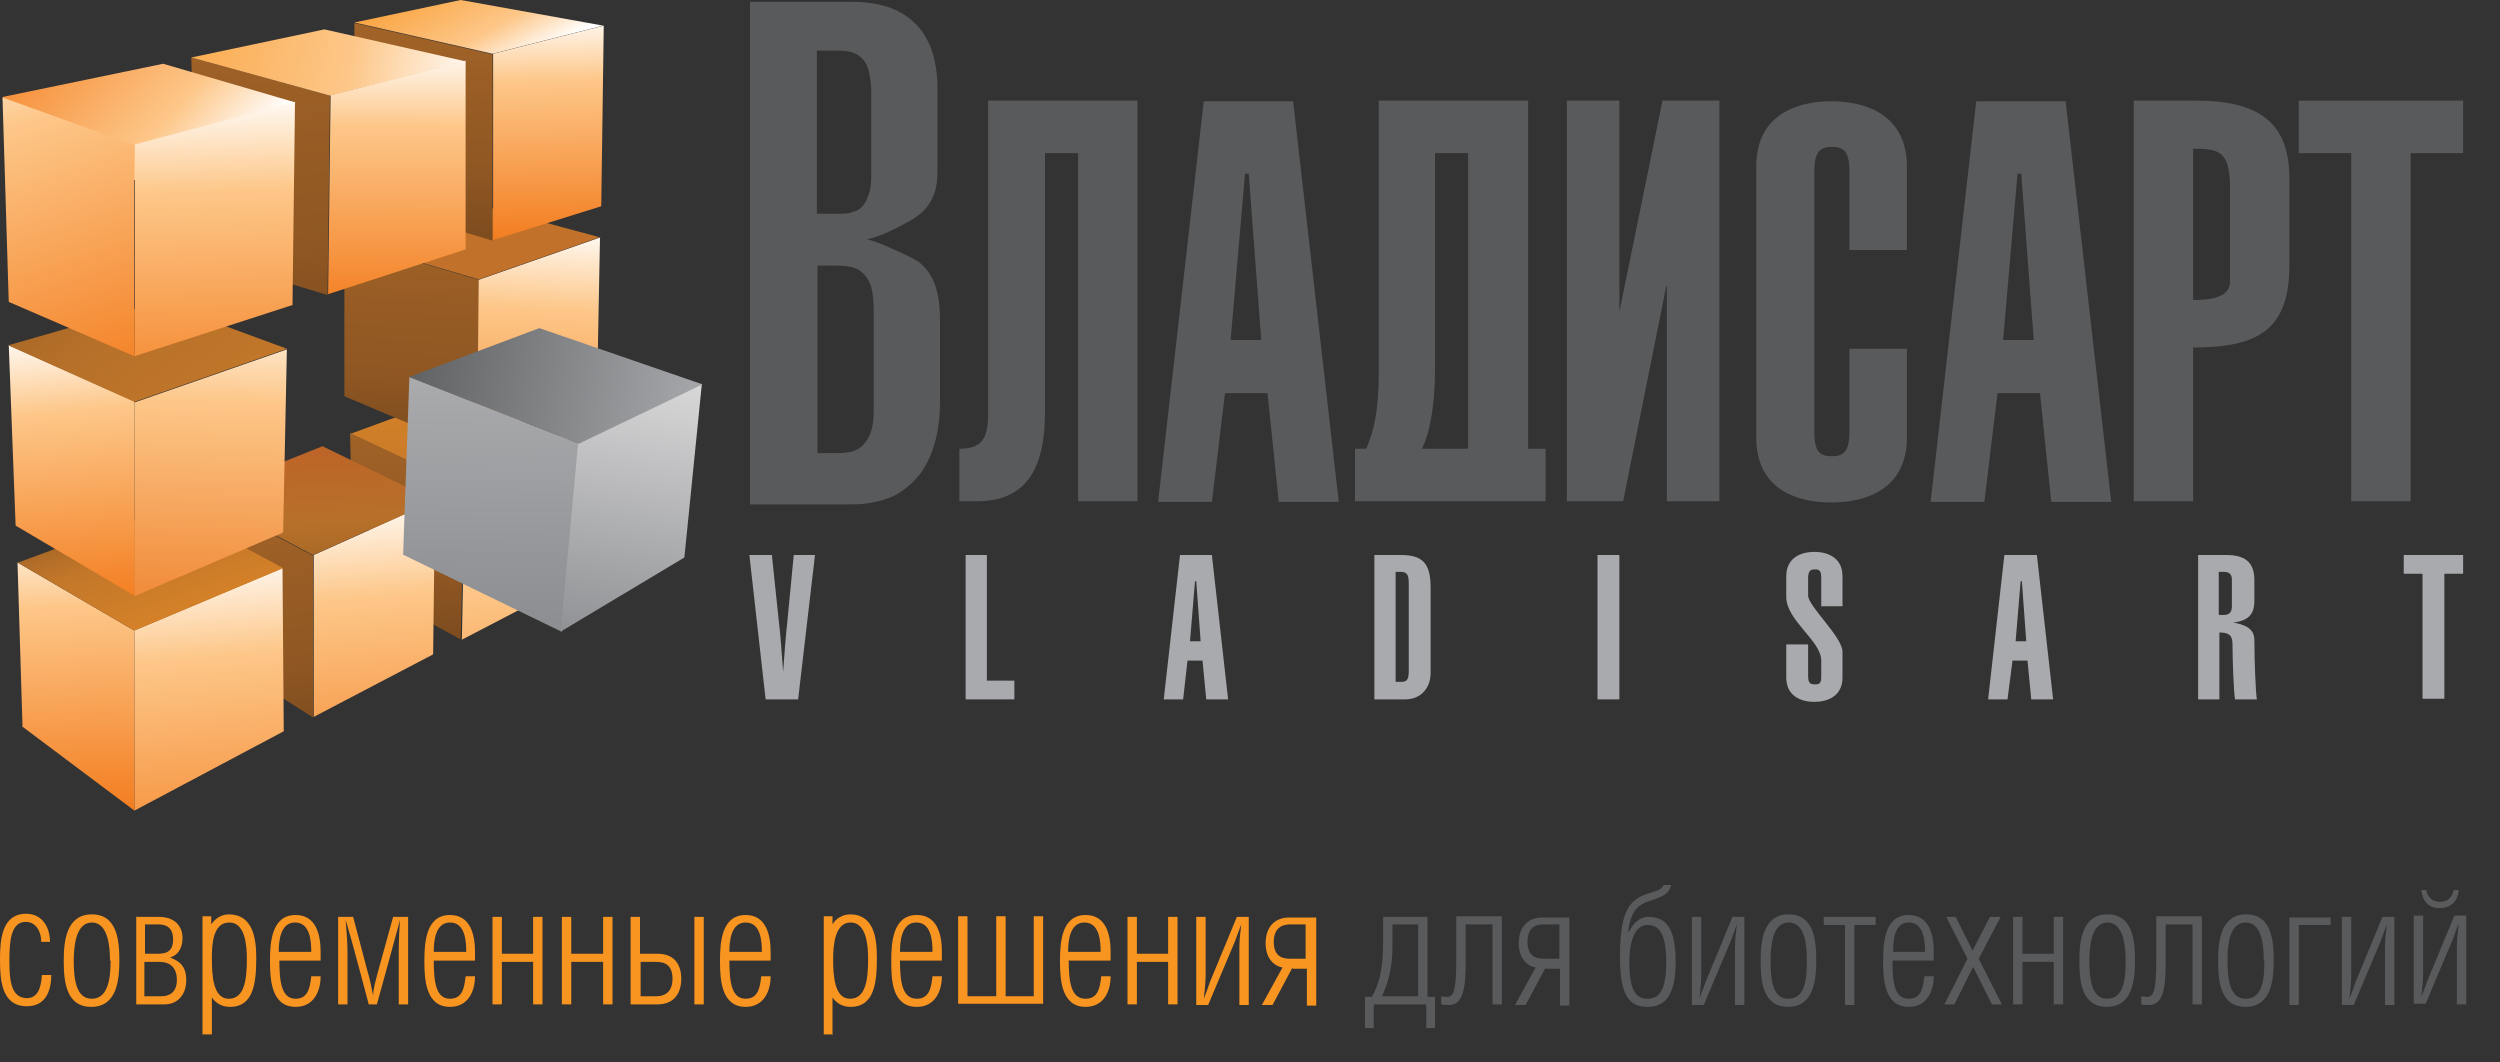 <?xml version="1.0" encoding="UTF-8"?> <svg xmlns="http://www.w3.org/2000/svg" width="40" height="17" viewBox="0 0 40 17" fill="none"><rect x="0" y="0" width="40" height="17" fill="#333333" stroke="none"/><path fill-rule="evenodd" clip-rule="evenodd" d="M0.82 15.6C0.82 15.87 0.72 16.1 0.43 16.1C0.02 16.1 0 15.67 0 15.35C0 15.03 0.03 14.62 0.42 14.62C0.67 14.62 0.8 14.83 0.8 15.07H0.66C0.66 14.91 0.58 14.75 0.41 14.75C0.17 14.75 0.15 15.07 0.15 15.38C0.15 15.69 0.18 15.97 0.43 15.97C0.63 15.97 0.66 15.75 0.67 15.6H0.82Z" fill="#F89521"></path><path fill-rule="evenodd" clip-rule="evenodd" d="M1.76 15.37C1.76 15.15 1.73 14.76 1.47 14.76C1.21 14.76 1.18 15.15 1.18 15.37C1.18 15.65 1.21 15.98 1.47 15.98C1.73 15.98 1.77 15.65 1.77 15.37H1.76ZM1.02 15.37C1.02 15.06 1.06 14.63 1.47 14.63C1.88 14.63 1.91 15.06 1.91 15.37C1.91 15.68 1.87 16.11 1.46 16.11C1.05 16.11 1.02 15.69 1.02 15.37Z" fill="#F89521"></path><path fill-rule="evenodd" clip-rule="evenodd" d="M2.32 15.94H2.58C2.72 15.94 2.83 15.87 2.83 15.68C2.83 15.49 2.73 15.39 2.55 15.39H2.31V15.94H2.32ZM2.32 15.26H2.53C2.7 15.26 2.77 15.19 2.77 15.03C2.77 14.87 2.69 14.79 2.53 14.79H2.32V15.25V15.26ZM2.17 14.67H2.54C2.8 14.67 2.92 14.82 2.92 15.01C2.92 15.19 2.83 15.29 2.72 15.32C2.85 15.37 2.98 15.44 2.98 15.68C2.98 15.92 2.84 16.07 2.63 16.07H2.18V14.66L2.17 14.67Z" fill="#F89521"></path><path fill-rule="evenodd" clip-rule="evenodd" d="M3.39 15.34C3.39 15.61 3.41 15.98 3.66 15.98C3.91 15.98 3.95 15.68 3.95 15.34C3.95 15.12 3.92 14.76 3.67 14.76C3.4 14.76 3.39 15.12 3.39 15.34ZM3.39 16.55H3.24V14.66H3.38V14.79C3.44 14.7 3.54 14.63 3.66 14.63C4.05 14.63 4.1 15.02 4.1 15.33C4.1 15.72 4.06 16.11 3.68 16.11C3.56 16.11 3.46 16.06 3.39 15.96V16.56V16.55Z" fill="#F89521"></path><path fill-rule="evenodd" clip-rule="evenodd" d="M4.98 15.23C4.98 15.05 4.96 14.76 4.72 14.76C4.48 14.76 4.46 15.07 4.46 15.23H4.97H4.98ZM4.47 15.36C4.47 15.7 4.5 15.98 4.73 15.98C4.94 15.98 4.96 15.78 4.98 15.62H5.13C5.13 15.86 5.02 16.11 4.73 16.11C4.34 16.11 4.32 15.67 4.32 15.38C4.32 15.09 4.34 14.64 4.73 14.64C5.06 14.64 5.13 14.96 5.13 15.23V15.37H4.47V15.36Z" fill="#F89521"></path><path fill-rule="evenodd" clip-rule="evenodd" d="M5.65 14.67L5.88 15.54C5.91 15.63 5.95 15.82 5.97 15.93C5.97 15.81 6.02 15.66 6.05 15.54L6.29 14.67H6.53V16.07H6.38V15.24C6.38 15.06 6.39 14.84 6.4 14.72C6.37 14.82 6.33 14.99 6.03 16.07H5.9C5.62 15.01 5.55 14.78 5.53 14.72C5.54 14.85 5.56 15.06 5.56 15.24V16.07H5.41V14.67H5.65Z" fill="#F89521"></path><path fill-rule="evenodd" clip-rule="evenodd" d="M7.46 15.23C7.46 15.05 7.44 14.76 7.2 14.76C6.96 14.76 6.94 15.07 6.94 15.23H7.45H7.46ZM6.94 15.36C6.94 15.7 6.97 15.98 7.2 15.98C7.41 15.98 7.43 15.78 7.45 15.62H7.6C7.6 15.86 7.49 16.11 7.2 16.11C6.81 16.11 6.79 15.67 6.79 15.38C6.79 15.09 6.81 14.64 7.2 14.64C7.53 14.64 7.6 14.96 7.6 15.23V15.37H6.94V15.36Z" fill="#F89521"></path><path fill-rule="evenodd" clip-rule="evenodd" d="M8.03 15.26H8.53V14.67H8.68V16.07H8.53V15.39H8.03V16.07H7.88V14.67H8.03V15.26Z" fill="#F89521"></path><path fill-rule="evenodd" clip-rule="evenodd" d="M9.14 15.26H9.65V14.67H9.8V16.07H9.65V15.39H9.14V16.07H8.99V14.67H9.14V15.26Z" fill="#F89521"></path><path fill-rule="evenodd" clip-rule="evenodd" d="M11.26 16.07H11.11V14.67H11.26V16.07ZM10.24 15.94H10.5C10.65 15.94 10.76 15.86 10.76 15.66C10.76 15.46 10.66 15.39 10.5 15.39H10.25V15.94H10.24ZM10.24 15.26H10.52C10.77 15.26 10.9 15.41 10.9 15.66C10.9 15.91 10.77 16.07 10.52 16.07H10.09V14.67H10.24V15.26Z" fill="#F89521"></path><path fill-rule="evenodd" clip-rule="evenodd" d="M12.19 15.23C12.19 15.05 12.17 14.76 11.93 14.76C11.69 14.76 11.67 15.07 11.67 15.23H12.18H12.19ZM11.67 15.36C11.67 15.7 11.7 15.98 11.93 15.98C12.14 15.98 12.16 15.78 12.18 15.62H12.33C12.33 15.86 12.22 16.11 11.93 16.11C11.54 16.11 11.52 15.67 11.52 15.38C11.52 15.09 11.54 14.64 11.93 14.64C12.26 14.64 12.33 14.96 12.33 15.23V15.37H11.67V15.36Z" fill="#F89521"></path><path fill-rule="evenodd" clip-rule="evenodd" d="M13.33 15.34C13.33 15.61 13.35 15.98 13.6 15.98C13.85 15.98 13.89 15.68 13.89 15.34C13.89 15.12 13.86 14.76 13.61 14.76C13.36 14.76 13.33 15.12 13.33 15.34ZM13.33 16.55H13.18V14.66H13.32V14.79C13.37 14.7 13.48 14.63 13.6 14.63C13.99 14.63 14.03 15.02 14.03 15.33C14.03 15.72 13.99 16.11 13.61 16.11C13.49 16.11 13.39 16.06 13.32 15.96V16.56L13.33 16.55Z" fill="#F89521"></path><path fill-rule="evenodd" clip-rule="evenodd" d="M14.92 15.23C14.92 15.05 14.9 14.76 14.66 14.76C14.42 14.76 14.4 15.07 14.4 15.23H14.91H14.92ZM14.4 15.36C14.4 15.7 14.43 15.98 14.67 15.98C14.88 15.98 14.9 15.78 14.92 15.62H15.07C15.07 15.86 14.96 16.11 14.67 16.11C14.27 16.11 14.26 15.67 14.26 15.38C14.26 15.09 14.28 14.64 14.67 14.64C15 14.64 15.07 14.96 15.07 15.23V15.37H14.41L14.4 15.36Z" fill="#F89521"></path><path fill-rule="evenodd" clip-rule="evenodd" d="M15.49 15.94H15.94V14.66H16.09V15.94H16.54V14.66H16.69V16.06H15.33V14.66H15.48V15.94H15.49Z" fill="#F89521"></path><path fill-rule="evenodd" clip-rule="evenodd" d="M17.61 15.23C17.61 15.05 17.59 14.76 17.35 14.76C17.11 14.76 17.09 15.07 17.09 15.23H17.6H17.61ZM17.1 15.36C17.1 15.7 17.13 15.98 17.37 15.98C17.58 15.98 17.6 15.78 17.62 15.62H17.77C17.77 15.86 17.66 16.11 17.37 16.11C16.98 16.11 16.96 15.67 16.96 15.38C16.96 15.09 16.98 14.64 17.37 14.64C17.7 14.64 17.77 14.96 17.77 15.23V15.37H17.11L17.1 15.36Z" fill="#F89521"></path><path fill-rule="evenodd" clip-rule="evenodd" d="M18.19 15.26H18.69V14.67H18.84V16.07H18.69V15.39H18.19V16.07H18.04V14.67H18.19V15.26Z" fill="#F89521"></path><path fill-rule="evenodd" clip-rule="evenodd" d="M19.98 14.67V16.08H19.83V15.15C19.83 15.04 19.85 14.87 19.86 14.79C19.84 14.85 19.79 14.97 19.76 15.06L19.33 16.08H19.14V14.67H19.29V15.61C19.29 15.72 19.27 15.9 19.26 15.98C19.29 15.91 19.33 15.8 19.36 15.71L19.79 14.67H19.98Z" fill="#F89521"></path><path fill-rule="evenodd" clip-rule="evenodd" d="M20.9 14.79H20.64C20.49 14.79 20.38 14.87 20.38 15.07C20.38 15.27 20.48 15.34 20.64 15.34H20.89V14.79H20.9ZM20.68 15.48L20.36 16.08H20.19L20.52 15.48C20.36 15.45 20.25 15.31 20.25 15.09C20.25 14.85 20.38 14.68 20.63 14.68H21.06V16.09H20.91V15.5H20.68V15.48Z" fill="#F89521"></path><path fill-rule="evenodd" clip-rule="evenodd" d="M22.28 14.79V15.12C22.28 15.51 22.2 15.75 22.11 15.94H22.69V14.79H22.28ZM22.84 14.67V15.95H22.96V16.45H22.82V16.07H21.98V16.45H21.84V15.95H21.95C22.06 15.75 22.13 15.54 22.13 15.07V14.67H22.84Z" fill="#595A5C"></path><path fill-rule="evenodd" clip-rule="evenodd" d="M24.03 14.67V16.07H23.88V14.79H23.45V15.45C23.45 15.97 23.34 16.08 23.18 16.08C23.13 16.08 23.09 16.08 23.06 16.07V15.94C23.06 15.94 23.11 15.95 23.15 15.95C23.25 15.95 23.3 15.88 23.3 15.38V14.66H24.03V14.67Z" fill="#595A5C"></path><path fill-rule="evenodd" clip-rule="evenodd" d="M24.95 14.79H24.69C24.54 14.79 24.44 14.87 24.44 15.07C24.44 15.27 24.54 15.34 24.7 15.34H24.95V14.79ZM24.73 15.48L24.41 16.08H24.24L24.57 15.48C24.41 15.45 24.3 15.31 24.3 15.09C24.3 14.85 24.43 14.68 24.68 14.68H25.11V16.09H24.96V15.5H24.73V15.48Z" fill="#595A5C"></path><path fill-rule="evenodd" clip-rule="evenodd" d="M26.66 15.39C26.66 14.93 26.54 14.8 26.36 14.8C26.18 14.8 26.07 15.01 26.07 15.39C26.07 15.86 26.18 15.98 26.36 15.98C26.54 15.98 26.66 15.86 26.66 15.39ZM26.07 14.9C26.12 14.78 26.24 14.67 26.37 14.67C26.66 14.67 26.81 14.85 26.81 15.39C26.81 15.9 26.66 16.11 26.36 16.11C26.06 16.11 25.92 15.92 25.92 15.31C25.92 14.56 26.07 14.39 26.39 14.29C26.56 14.24 26.59 14.22 26.62 14.16H26.74C26.7 14.3 26.62 14.34 26.41 14.41C26.21 14.47 26.09 14.57 26.05 14.91L26.07 14.9Z" fill="#595A5C"></path><path fill-rule="evenodd" clip-rule="evenodd" d="M27.91 14.67V16.08H27.76V15.15C27.76 15.04 27.78 14.87 27.79 14.79C27.77 14.85 27.72 14.97 27.69 15.06L27.26 16.08H27.07V14.67H27.22V15.61C27.22 15.72 27.2 15.9 27.19 15.98C27.21 15.91 27.26 15.8 27.29 15.71L27.72 14.67H27.91Z" fill="#595A5C"></path><path fill-rule="evenodd" clip-rule="evenodd" d="M28.91 15.37C28.91 15.15 28.89 14.76 28.62 14.76C28.35 14.76 28.33 15.15 28.33 15.37C28.33 15.65 28.35 15.98 28.61 15.98C28.89 15.98 28.91 15.65 28.91 15.37ZM28.17 15.37C28.17 15.06 28.21 14.63 28.62 14.63C29.03 14.63 29.06 15.06 29.06 15.37C29.06 15.68 29.02 16.11 28.61 16.11C28.2 16.11 28.17 15.69 28.17 15.37Z" fill="#595A5C"></path><path fill-rule="evenodd" clip-rule="evenodd" d="M30.01 14.67V14.8H29.67V16.08H29.52V14.8H29.18V14.67H30H30.01Z" fill="#595A5C"></path><path fill-rule="evenodd" clip-rule="evenodd" d="M30.8 15.23C30.8 15.05 30.78 14.76 30.54 14.76C30.3 14.76 30.29 15.07 30.29 15.23H30.8ZM30.28 15.36C30.28 15.7 30.3 15.98 30.54 15.98C30.75 15.98 30.77 15.78 30.79 15.62H30.94C30.94 15.86 30.83 16.11 30.54 16.11C30.15 16.11 30.13 15.67 30.13 15.38C30.13 15.09 30.15 14.64 30.54 14.64C30.87 14.64 30.94 14.96 30.94 15.23V15.37H30.28V15.36Z" fill="#595A5C"></path><path fill-rule="evenodd" clip-rule="evenodd" d="M31.29 14.67L31.56 15.21L31.84 14.67H32.01L31.66 15.34L32.03 16.07H31.87L31.57 15.47L31.27 16.07H31.11L31.48 15.34L31.14 14.67H31.3H31.29Z" fill="#595A5C"></path><path fill-rule="evenodd" clip-rule="evenodd" d="M32.36 15.26H32.86V14.67H33.01V16.07H32.86V15.39H32.36V16.07H32.21V14.67H32.36V15.26Z" fill="#595A5C"></path><path fill-rule="evenodd" clip-rule="evenodd" d="M34.01 15.37C34.01 15.15 33.98 14.76 33.72 14.76C33.46 14.76 33.43 15.15 33.43 15.37C33.43 15.65 33.46 15.98 33.71 15.98C33.99 15.98 34.01 15.65 34.01 15.37ZM33.27 15.37C33.27 15.06 33.31 14.63 33.72 14.63C34.13 14.63 34.16 15.06 34.16 15.37C34.16 15.68 34.12 16.11 33.71 16.11C33.3 16.11 33.27 15.69 33.27 15.37Z" fill="#595A5C"></path><path fill-rule="evenodd" clip-rule="evenodd" d="M35.23 14.67V16.07H35.08V14.79H34.65V15.45C34.65 15.97 34.54 16.08 34.38 16.08C34.32 16.08 34.29 16.08 34.26 16.07V15.94C34.26 15.94 34.32 15.95 34.35 15.95C34.45 15.95 34.5 15.88 34.5 15.38V14.66H35.23V14.67Z" fill="#595A5C"></path><path fill-rule="evenodd" clip-rule="evenodd" d="M36.22 15.37C36.22 15.15 36.2 14.76 35.93 14.76C35.66 14.76 35.64 15.15 35.64 15.37C35.64 15.65 35.67 15.98 35.93 15.98C36.21 15.98 36.23 15.65 36.23 15.37H36.22ZM35.49 15.37C35.49 15.06 35.53 14.63 35.94 14.63C36.35 14.63 36.38 15.06 36.38 15.37C36.38 15.68 36.34 16.11 35.93 16.11C35.52 16.11 35.49 15.69 35.49 15.37Z" fill="#595A5C"></path><path fill-rule="evenodd" clip-rule="evenodd" d="M37.29 14.67V14.8H36.78V16.08H36.63V14.68H37.29V14.67Z" fill="#595A5C"></path><path fill-rule="evenodd" clip-rule="evenodd" d="M38.31 14.67V16.08H38.16V15.15C38.16 15.04 38.18 14.87 38.19 14.79C38.17 14.85 38.12 14.97 38.09 15.06L37.66 16.08H37.47V14.67H37.62V15.61C37.62 15.72 37.6 15.9 37.59 15.98C37.62 15.91 37.66 15.8 37.69 15.71L38.12 14.67H38.31Z" fill="#595A5C"></path><path fill-rule="evenodd" clip-rule="evenodd" d="M38.82 14.24C38.84 14.36 38.93 14.43 39.04 14.43C39.15 14.43 39.23 14.37 39.26 14.24H39.34C39.32 14.44 39.2 14.53 39.03 14.53C38.86 14.53 38.76 14.42 38.74 14.24H38.82ZM39.46 14.67V16.07H39.31V15.14C39.31 15.03 39.33 14.85 39.34 14.77C39.32 14.83 39.27 14.95 39.24 15.04L38.81 16.06H38.62V14.65H38.77V15.59C38.77 15.7 38.75 15.88 38.74 15.96C38.76 15.89 38.81 15.78 38.84 15.69L39.27 14.65H39.46V14.67Z" fill="#595A5C"></path><path fill-rule="evenodd" clip-rule="evenodd" d="M5.61 6.94L7.44 7.8L9.15 7.01L6.73 6.53L5.61 6.94Z" fill="url(#paint0_linear_2581_372)"></path><path fill-rule="evenodd" clip-rule="evenodd" d="M5.51 3.85V6.34L7.64 7.24L7.67 4.48L5.52 3.85H5.51Z" fill="url(#paint1_linear_2581_372)"></path><path fill-rule="evenodd" clip-rule="evenodd" d="M7.66 4.48L7.63 7.23L9.56 5.89L9.6 3.8L7.65 4.48H7.66Z" fill="url(#paint2_linear_2581_372)"></path><path fill-rule="evenodd" clip-rule="evenodd" d="M9.61 3.8L7.56 3.25L5.51 3.84L7.66 4.47L9.61 3.79V3.8Z" fill="#C17129"></path><path fill-rule="evenodd" clip-rule="evenodd" d="M5.62 7.65L6.34 9.67L7.37 10.23L7.43 7.79L5.6 6.93L5.62 7.64V7.65Z" fill="url(#paint3_linear_2581_372)"></path><path fill-rule="evenodd" clip-rule="evenodd" d="M7.38 10.24L8.61 9.6L7.42 8.72L7.39 10.24H7.38Z" fill="url(#paint4_linear_2581_372)"></path><path fill-rule="evenodd" clip-rule="evenodd" d="M5.67 0.37V1.22L7.05 3.6L7.88 3.85V0.87L5.67 0.37Z" fill="url(#paint5_linear_2581_372)"></path><path fill-rule="evenodd" clip-rule="evenodd" d="M7.89 0.86V3.84L9.62 3.3L9.66 0.41L7.89 0.86Z" fill="url(#paint6_linear_2581_372)"></path><path fill-rule="evenodd" clip-rule="evenodd" d="M5.67 0.36L7.88 0.86L9.65 0.41L7.37 0L5.67 0.36Z" fill="url(#paint7_linear_2581_372)"></path><path fill-rule="evenodd" clip-rule="evenodd" d="M5.24 4.71L7.45 3.99V0.97L5.29 1.52L5.25 4.71H5.24Z" fill="url(#paint8_linear_2581_372)"></path><path fill-rule="evenodd" clip-rule="evenodd" d="M3.06 0.92L3.08 1.55L4.48 4.49L5.24 4.72L5.28 1.53L3.06 0.92Z" fill="url(#paint9_linear_2581_372)"></path><path fill-rule="evenodd" clip-rule="evenodd" d="M3.06 0.92L5.28 1.53L7.44 0.98L5.19 0.47L3.06 0.92Z" fill="url(#paint10_linear_2581_372)"></path><path fill-rule="evenodd" clip-rule="evenodd" d="M3.23 9.81L4.16 10.94L5.01 11.48V8.89L3.19 7.93L3.23 9.81Z" fill="url(#paint11_linear_2581_372)"></path><path fill-rule="evenodd" clip-rule="evenodd" d="M2.15 10.09V12.97L4.54 11.7L4.52 9.09L2.14 10.09H2.15Z" fill="url(#paint12_linear_2581_372)"></path><path fill-rule="evenodd" clip-rule="evenodd" d="M5.02 8.88V11.47L6.93 10.47L6.96 8.01L5.02 8.88Z" fill="url(#paint13_linear_2581_372)"></path><path fill-rule="evenodd" clip-rule="evenodd" d="M0.35 11.62L2.15 12.97V10.09L0.28 9L0.36 11.62H0.35Z" fill="url(#paint14_linear_2581_372)"></path><path fill-rule="evenodd" clip-rule="evenodd" d="M0.28 9L2.15 10.09L4.53 9.09L2.71 8.11L0.29 9H0.28Z" fill="url(#paint15_linear_2581_372)"></path><path fill-rule="evenodd" clip-rule="evenodd" d="M3.19 7.92L5.01 8.88L6.95 8.01L5.16 7.14L3.18 7.93L3.19 7.92Z" fill="url(#paint16_linear_2581_372)"></path><path fill-rule="evenodd" clip-rule="evenodd" d="M2.15 6.43V9.54L4.53 8.52L4.59 5.59L2.15 6.44V6.43Z" fill="url(#paint17_linear_2581_372)"></path><path fill-rule="evenodd" clip-rule="evenodd" d="M0.25 8.41L2.15 9.53V6.42L0.14 5.52L0.25 8.41Z" fill="url(#paint18_linear_2581_372)"></path><path fill-rule="evenodd" clip-rule="evenodd" d="M0.14 5.53L2.15 6.43L4.59 5.58L2.55 4.83L0.15 5.52L0.14 5.53Z" fill="url(#paint19_linear_2581_372)"></path><path fill-rule="evenodd" clip-rule="evenodd" d="M0.04 1.56L1.68 3.02L3.54 2.46L4.73 1.64L2.61 1.02L0.05 1.55L0.04 1.56Z" fill="url(#paint20_linear_2581_372)"></path><path fill-rule="evenodd" clip-rule="evenodd" d="M2.15 5.68V5.7L4.68 4.88L4.72 1.63L2.16 2.31V5.67L2.15 5.68Z" fill="url(#paint21_linear_2581_372)"></path><path fill-rule="evenodd" clip-rule="evenodd" d="M0.04 1.56L0.14 4.83L2.15 5.7V2.32L0.04 1.56Z" fill="url(#paint22_linear_2581_372)"></path><path fill-rule="evenodd" clip-rule="evenodd" d="M6.44 8.87L8.99 10.11L9.27 7.1L6.55 6.03L6.45 8.87H6.44Z" fill="url(#paint23_linear_2581_372)"></path><path fill-rule="evenodd" clip-rule="evenodd" d="M8.98 10.1L10.95 8.92L11.23 6.14L9.25 7.09L8.97 10.1H8.98Z" fill="url(#paint24_linear_2581_372)"></path><path fill-rule="evenodd" clip-rule="evenodd" d="M6.54 6.03L9.26 7.1L11.24 6.15L8.63 5.25L6.55 6.03H6.54Z" fill="url(#paint25_linear_2581_372)"></path><path fill-rule="evenodd" clip-rule="evenodd" d="M13.98 6.53C13.98 6.68 13.97 6.8 13.94 6.89C13.91 6.99 13.86 7.07 13.8 7.13C13.76 7.17 13.7 7.2 13.65 7.22C13.57 7.24 13.49 7.25 13.4 7.25H13.08V4.25H13.4C13.5 4.25 13.6 4.26 13.68 4.29C13.76 4.32 13.83 4.38 13.88 4.46C13.91 4.51 13.94 4.57 13.95 4.64C13.97 4.73 13.98 4.85 13.98 4.97V6.52V6.53ZM13.07 0.89V0.81H13.42C13.51 0.81 13.6 0.82 13.67 0.85C13.74 0.88 13.81 0.94 13.85 1.01C13.88 1.06 13.9 1.12 13.91 1.18C13.93 1.27 13.94 1.37 13.94 1.49V2.73C13.94 2.87 13.94 2.98 13.91 3.08C13.88 3.17 13.85 3.25 13.79 3.31C13.75 3.35 13.7 3.38 13.65 3.39C13.58 3.42 13.51 3.42 13.42 3.42H13.07V0.88V0.89ZM14.95 4.53C14.89 4.38 14.81 4.28 14.7 4.19C14.62 4.14 14.54 4.1 14.43 4.05C14.29 3.99 14.06 3.87 13.87 3.83C14.13 3.77 14.41 3.62 14.58 3.52C14.75 3.42 14.86 3.31 14.93 3.14C14.98 3.03 15 2.89 15 2.72V1.42C15 1.1 14.94 0.82 14.82 0.61C14.7 0.39 14.51 0.23 14.26 0.13C14.09 0.07 13.89 0.03 13.65 0.03H12V8.07H13.64C13.89 8.07 14.09 8.02 14.27 7.95C14.44 7.87 14.58 7.75 14.7 7.61C14.93 7.32 15.04 6.9 15.04 6.43V5.13C15.04 4.88 15.01 4.68 14.95 4.53Z" fill="#595A5C"></path><path fill-rule="evenodd" clip-rule="evenodd" d="M16.72 6.59V2.45H17.25V8.02H18.2V1.61H15.81V6.62C15.81 7.03 15.7 7.18 15.35 7.18V8.02H15.63C16.47 8.02 16.72 7.43 16.72 6.59Z" fill="#595A5C"></path><path fill-rule="evenodd" clip-rule="evenodd" d="M19.92 2.78H19.98L20.18 5.44H19.69L19.92 2.78ZM19.6 6.29H20.28L20.46 8.03H21.42L20.69 1.62H19.26L18.53 8.03H19.39L19.6 6.29Z" fill="#595A5C"></path><path fill-rule="evenodd" clip-rule="evenodd" d="M22.96 5.89V2.45H23.49V7.18H22.75C22.89 6.9 22.96 6.45 22.96 5.88V5.89ZM23.82 8.02H24.73V7.18H24.45V1.61H22.06V5.96C22.06 6.6 21.98 6.89 21.86 7.18H21.68V8.02H23.82Z" fill="#595A5C"></path><path fill-rule="evenodd" clip-rule="evenodd" d="M26.67 4.58V8.02H27.51V1.61H26.6L25.91 4.99V1.61H25.07V8.02H25.97L26.66 4.58H26.67Z" fill="#595A5C"></path><path fill-rule="evenodd" clip-rule="evenodd" d="M32.28 2.78H32.34L32.54 5.44H32.05L32.28 2.78ZM31.96 6.29H32.64L32.82 8.03H33.78L33.05 1.62H31.62L30.89 8.03H31.75L31.96 6.29Z" fill="#595A5C"></path><path fill-rule="evenodd" clip-rule="evenodd" d="M35.09 2.38C35.48 2.38 35.68 2.4 35.68 2.99V4.51C35.68 4.76 35.37 4.8 35.09 4.8V2.38ZM35.09 5.56C36.11 5.56 36.63 5.29 36.63 4.25V2.86C36.63 2 36.19 1.61 35.14 1.61H34.14V8.02H35.09V5.56Z" fill="#595A5C"></path><path fill-rule="evenodd" clip-rule="evenodd" d="M38.57 2.45H39.41V1.61H36.78V2.45H37.62V8.02H38.57V2.45Z" fill="#595A5C"></path><path fill-rule="evenodd" clip-rule="evenodd" d="M12.35 8.88L12.46 9.93C12.49 10.16 12.51 10.5 12.53 10.75C12.55 10.47 12.57 10.19 12.6 9.92L12.7 8.88H13.04L12.77 11.19H12.25L11.99 8.88H12.34H12.35Z" fill="#A8AAAD"></path><path fill-rule="evenodd" clip-rule="evenodd" d="M15.79 10.89H16.23V11.19H15.45V8.88H15.79V10.89Z" fill="#A8AAAD"></path><path fill-rule="evenodd" clip-rule="evenodd" d="M19.21 10.26L19.14 9.3H19.12L19.04 10.26H19.22H19.21ZM18.88 8.88H19.39L19.65 11.19H19.3L19.24 10.57H19L18.93 11.19H18.62L18.88 8.88Z" fill="#A8AAAD"></path><path fill-rule="evenodd" clip-rule="evenodd" d="M22.33 10.91H22.41C22.5 10.91 22.54 10.89 22.54 10.74V9.33C22.54 9.18 22.5 9.15 22.41 9.15H22.33V10.91ZM21.99 8.88H22.41C22.75 8.88 22.89 9 22.89 9.4V10.77C22.89 10.99 22.75 11.19 22.48 11.19H21.99V8.88Z" fill="#A8AAAD"></path><path d="M25.91 8.88H25.56V11.19H25.91V8.88Z" fill="#A8AAAD"></path><path fill-rule="evenodd" clip-rule="evenodd" d="M29.14 9.71V9.25C29.14 9.13 29.11 9.11 29.04 9.11C28.97 9.11 28.93 9.13 28.93 9.25V9.53C28.93 9.7 29.48 10.19 29.48 10.43V10.84C29.48 11.14 29.24 11.23 29.03 11.23C28.82 11.23 28.58 11.14 28.58 10.84V10.31H28.93V10.81C28.93 10.93 28.96 10.95 29.04 10.95C29.12 10.95 29.14 10.93 29.14 10.81V10.57C29.14 10.25 28.58 9.93 28.58 9.55V9.22C28.58 8.92 28.82 8.83 29.03 8.83C29.24 8.83 29.48 8.92 29.48 9.22V9.7H29.13L29.14 9.71Z" fill="#A8AAAD"></path><path fill-rule="evenodd" clip-rule="evenodd" d="M32.42 10.26L32.35 9.3H32.33L32.25 10.26H32.43H32.42ZM32.08 8.88H32.59L32.85 11.19H32.5L32.44 10.57H32.2L32.12 11.19H31.81L32.07 8.88H32.08Z" fill="#A8AAAD"></path><path fill-rule="evenodd" clip-rule="evenodd" d="M35.51 9.84H35.57C35.69 9.84 35.71 9.78 35.71 9.69V9.27C35.71 9.18 35.66 9.15 35.58 9.15H35.5V9.83L35.51 9.84ZM35.17 11.19V8.88H35.62C35.9 8.88 36.07 8.98 36.07 9.28V9.61C36.07 9.78 36.02 9.93 35.73 9.96C35.89 9.99 36.07 10.04 36.07 10.24C36.07 10.55 36.09 11.08 36.11 11.19H35.76C35.74 11.07 35.72 10.58 35.72 10.31C35.72 10.17 35.67 10.12 35.51 10.12V11.19H35.17Z" fill="#A8AAAD"></path><path fill-rule="evenodd" clip-rule="evenodd" d="M39.41 8.88V9.18H39.11V11.18H38.76V9.18H38.46V8.88H39.4H39.41Z" fill="#A8AAAD"></path><path fill-rule="evenodd" clip-rule="evenodd" d="M29.59 3.99V2.73C29.59 2.41 29.49 2.35 29.31 2.35C29.13 2.35 29.03 2.42 29.03 2.73V6.92C29.03 7.24 29.13 7.3 29.31 7.3C29.49 7.3 29.59 7.23 29.59 6.92V5.58H30.51V7C30.51 7.81 29.88 8.04 29.3 8.04C28.72 8.04 28.1 7.81 28.1 7V2.66C28.1 1.85 28.73 1.62 29.3 1.62C29.87 1.62 30.51 1.85 30.51 2.66V4H29.59V3.99Z" fill="#595A5C"></path><defs><linearGradient id="paint0_linear_2581_372" x1="7.42" y1="9.07" x2="7.36" y2="6.28" gradientUnits="userSpaceOnUse"><stop stop-color="#AC6A28"></stop><stop offset="0.3" stop-color="#C27729"></stop><stop offset="1" stop-color="#D58128"></stop></linearGradient><linearGradient id="paint1_linear_2581_372" x1="6.49" y1="7.16" x2="6.7" y2="3.22" gradientUnits="userSpaceOnUse"><stop stop-color="#7D4B1E"></stop><stop offset="0.3" stop-color="#8F5723"></stop><stop offset="1" stop-color="#A36427"></stop></linearGradient><linearGradient id="paint2_linear_2581_372" x1="8.69" y1="3.56" x2="8.48" y2="8.15" gradientUnits="userSpaceOnUse"><stop stop-color="white"></stop><stop offset="0.3" stop-color="#FDC789"></stop><stop offset="1" stop-color="#F37D20"></stop></linearGradient><linearGradient id="paint3_linear_2581_372" x1="6.43" y1="10.21" x2="6.56" y2="6.62" gradientUnits="userSpaceOnUse"><stop stop-color="#7D4B1E"></stop><stop offset="0.3" stop-color="#8F5723"></stop><stop offset="1" stop-color="#A36427"></stop></linearGradient><linearGradient id="paint4_linear_2581_372" x1="7.81" y1="7.67" x2="8.27" y2="13.41" gradientUnits="userSpaceOnUse"><stop stop-color="white"></stop><stop offset="0.3" stop-color="#FDC789"></stop><stop offset="1" stop-color="#F37D20"></stop></linearGradient><linearGradient id="paint5_linear_2581_372" x1="6.85" y1="3.88" x2="6.76" y2="0.13" gradientUnits="userSpaceOnUse"><stop stop-color="#7D4B1E"></stop><stop offset="0.3" stop-color="#8F5723"></stop><stop offset="1" stop-color="#A36427"></stop></linearGradient><linearGradient id="paint6_linear_2581_372" x1="8.73" y1="0.21" x2="8.81" y2="3.83" gradientUnits="userSpaceOnUse"><stop stop-color="white"></stop><stop offset="0.3" stop-color="#FDC789"></stop><stop offset="1" stop-color="#F37D20"></stop></linearGradient><linearGradient id="paint7_linear_2581_372" x1="8.1" y1="1.17" x2="6.91" y2="-0.94" gradientUnits="userSpaceOnUse"><stop stop-color="white"></stop><stop offset="0.3" stop-color="#FDC789"></stop><stop offset="1" stop-color="#F89521"></stop></linearGradient><linearGradient id="paint8_linear_2581_372" x1="6.35" y1="0.74" x2="6.34" y2="5" gradientUnits="userSpaceOnUse"><stop stop-color="white"></stop><stop offset="0.3" stop-color="#FDC789"></stop><stop offset="1" stop-color="#F37D20"></stop></linearGradient><linearGradient id="paint9_linear_2581_372" x1="4.58" y1="5.75" x2="4.01" y2="-0.21" gradientUnits="userSpaceOnUse"><stop stop-color="#7D4B1E"></stop><stop offset="0.3" stop-color="#8F5723"></stop><stop offset="1" stop-color="#A36427"></stop></linearGradient><linearGradient id="paint10_linear_2581_372" x1="7.69" y1="1.42" x2="0.82" y2="0.25" gradientUnits="userSpaceOnUse"><stop stop-color="white"></stop><stop offset="0.3" stop-color="#FDC789"></stop><stop offset="1" stop-color="#F89521"></stop></linearGradient><linearGradient id="paint11_linear_2581_372" x1="4.51" y1="11.87" x2="3.9" y2="7.83" gradientUnits="userSpaceOnUse"><stop stop-color="#7D4B1E"></stop><stop offset="0.3" stop-color="#8F5723"></stop><stop offset="1" stop-color="#A36427"></stop></linearGradient><linearGradient id="paint12_linear_2581_372" x1="3.16" y1="8.84" x2="3.61" y2="14.4" gradientUnits="userSpaceOnUse"><stop stop-color="white"></stop><stop offset="0.3" stop-color="#FDC789"></stop><stop offset="1" stop-color="#F37D20"></stop></linearGradient><linearGradient id="paint13_linear_2581_372" x1="5.84" y1="7.93" x2="6.28" y2="13.36" gradientUnits="userSpaceOnUse"><stop stop-color="white"></stop><stop offset="0.3" stop-color="#FDC789"></stop><stop offset="1" stop-color="#F37D20"></stop></linearGradient><linearGradient id="paint14_linear_2581_372" x1="1.17" y1="8.28" x2="1.32" y2="12.99" gradientUnits="userSpaceOnUse"><stop stop-color="white"></stop><stop offset="0.3" stop-color="#FDC789"></stop><stop offset="1" stop-color="#F37D20"></stop></linearGradient><linearGradient id="paint15_linear_2581_372" x1="2.14" y1="8.32" x2="2.7" y2="9.89" gradientUnits="userSpaceOnUse"><stop stop-color="#AC6A28"></stop><stop offset="0.3" stop-color="#C27729"></stop><stop offset="1" stop-color="#D58128"></stop></linearGradient><linearGradient id="paint16_linear_2581_372" x1="5.13" y1="8.87" x2="5.03" y2="7.15" gradientUnits="userSpaceOnUse"><stop stop-color="#AC6A28"></stop><stop offset="0.3" stop-color="#B67029"></stop><stop offset="1" stop-color="#BE6428"></stop></linearGradient><linearGradient id="paint17_linear_2581_372" x1="3.43" y1="4.68" x2="3.25" y2="10.46" gradientUnits="userSpaceOnUse"><stop stop-color="white"></stop><stop offset="0.3" stop-color="#FDC789"></stop><stop offset="1" stop-color="#ED7A23"></stop></linearGradient><linearGradient id="paint18_linear_2581_372" x1="1.01" y1="5.25" x2="1.4" y2="9.67" gradientUnits="userSpaceOnUse"><stop stop-color="white"></stop><stop offset="0.3" stop-color="#FDC789"></stop><stop offset="1" stop-color="#F37D20"></stop></linearGradient><linearGradient id="paint19_linear_2581_372" x1="1.55" y1="4.48" x2="3.18" y2="6.64" gradientUnits="userSpaceOnUse"><stop stop-color="#AC6A28"></stop><stop offset="0.3" stop-color="#B67029"></stop><stop offset="1" stop-color="#C27729"></stop></linearGradient><linearGradient id="paint20_linear_2581_372" x1="3.68" y1="2.75" x2="0.4" y2="-0.11" gradientUnits="userSpaceOnUse"><stop stop-color="white"></stop><stop offset="0.3" stop-color="#FDC789"></stop><stop offset="1" stop-color="#F37D20"></stop></linearGradient><linearGradient id="paint21_linear_2581_372" x1="3.36" y1="1.5" x2="3.54" y2="6.7" gradientUnits="userSpaceOnUse"><stop stop-color="white"></stop><stop offset="0.3" stop-color="#FDC789"></stop><stop offset="1" stop-color="#F37D20"></stop></linearGradient><linearGradient id="paint22_linear_2581_372" x1="-0.03" y1="0.02" x2="2.04" y2="6.24" gradientUnits="userSpaceOnUse"><stop stop-color="white"></stop><stop offset="0.3" stop-color="#FDC789"></stop><stop offset="1" stop-color="#F37D20"></stop></linearGradient><linearGradient id="paint23_linear_2581_372" x1="7.81" y1="10.78" x2="7.92" y2="2.99" gradientUnits="userSpaceOnUse"><stop stop-color="#86888C"></stop><stop offset="1" stop-color="#C1C1C2"></stop></linearGradient><linearGradient id="paint24_linear_2581_372" x1="9.69" y1="10.23" x2="10.52" y2="5.79" gradientUnits="userSpaceOnUse"><stop stop-color="#909295"></stop><stop offset="1" stop-color="#DCDBDC"></stop></linearGradient><linearGradient id="paint25_linear_2581_372" x1="6.07" y1="5.72" x2="11.49" y2="6.58" gradientUnits="userSpaceOnUse"><stop stop-color="#595A5C"></stop><stop offset="1" stop-color="#AAACAF"></stop></linearGradient></defs></svg> 